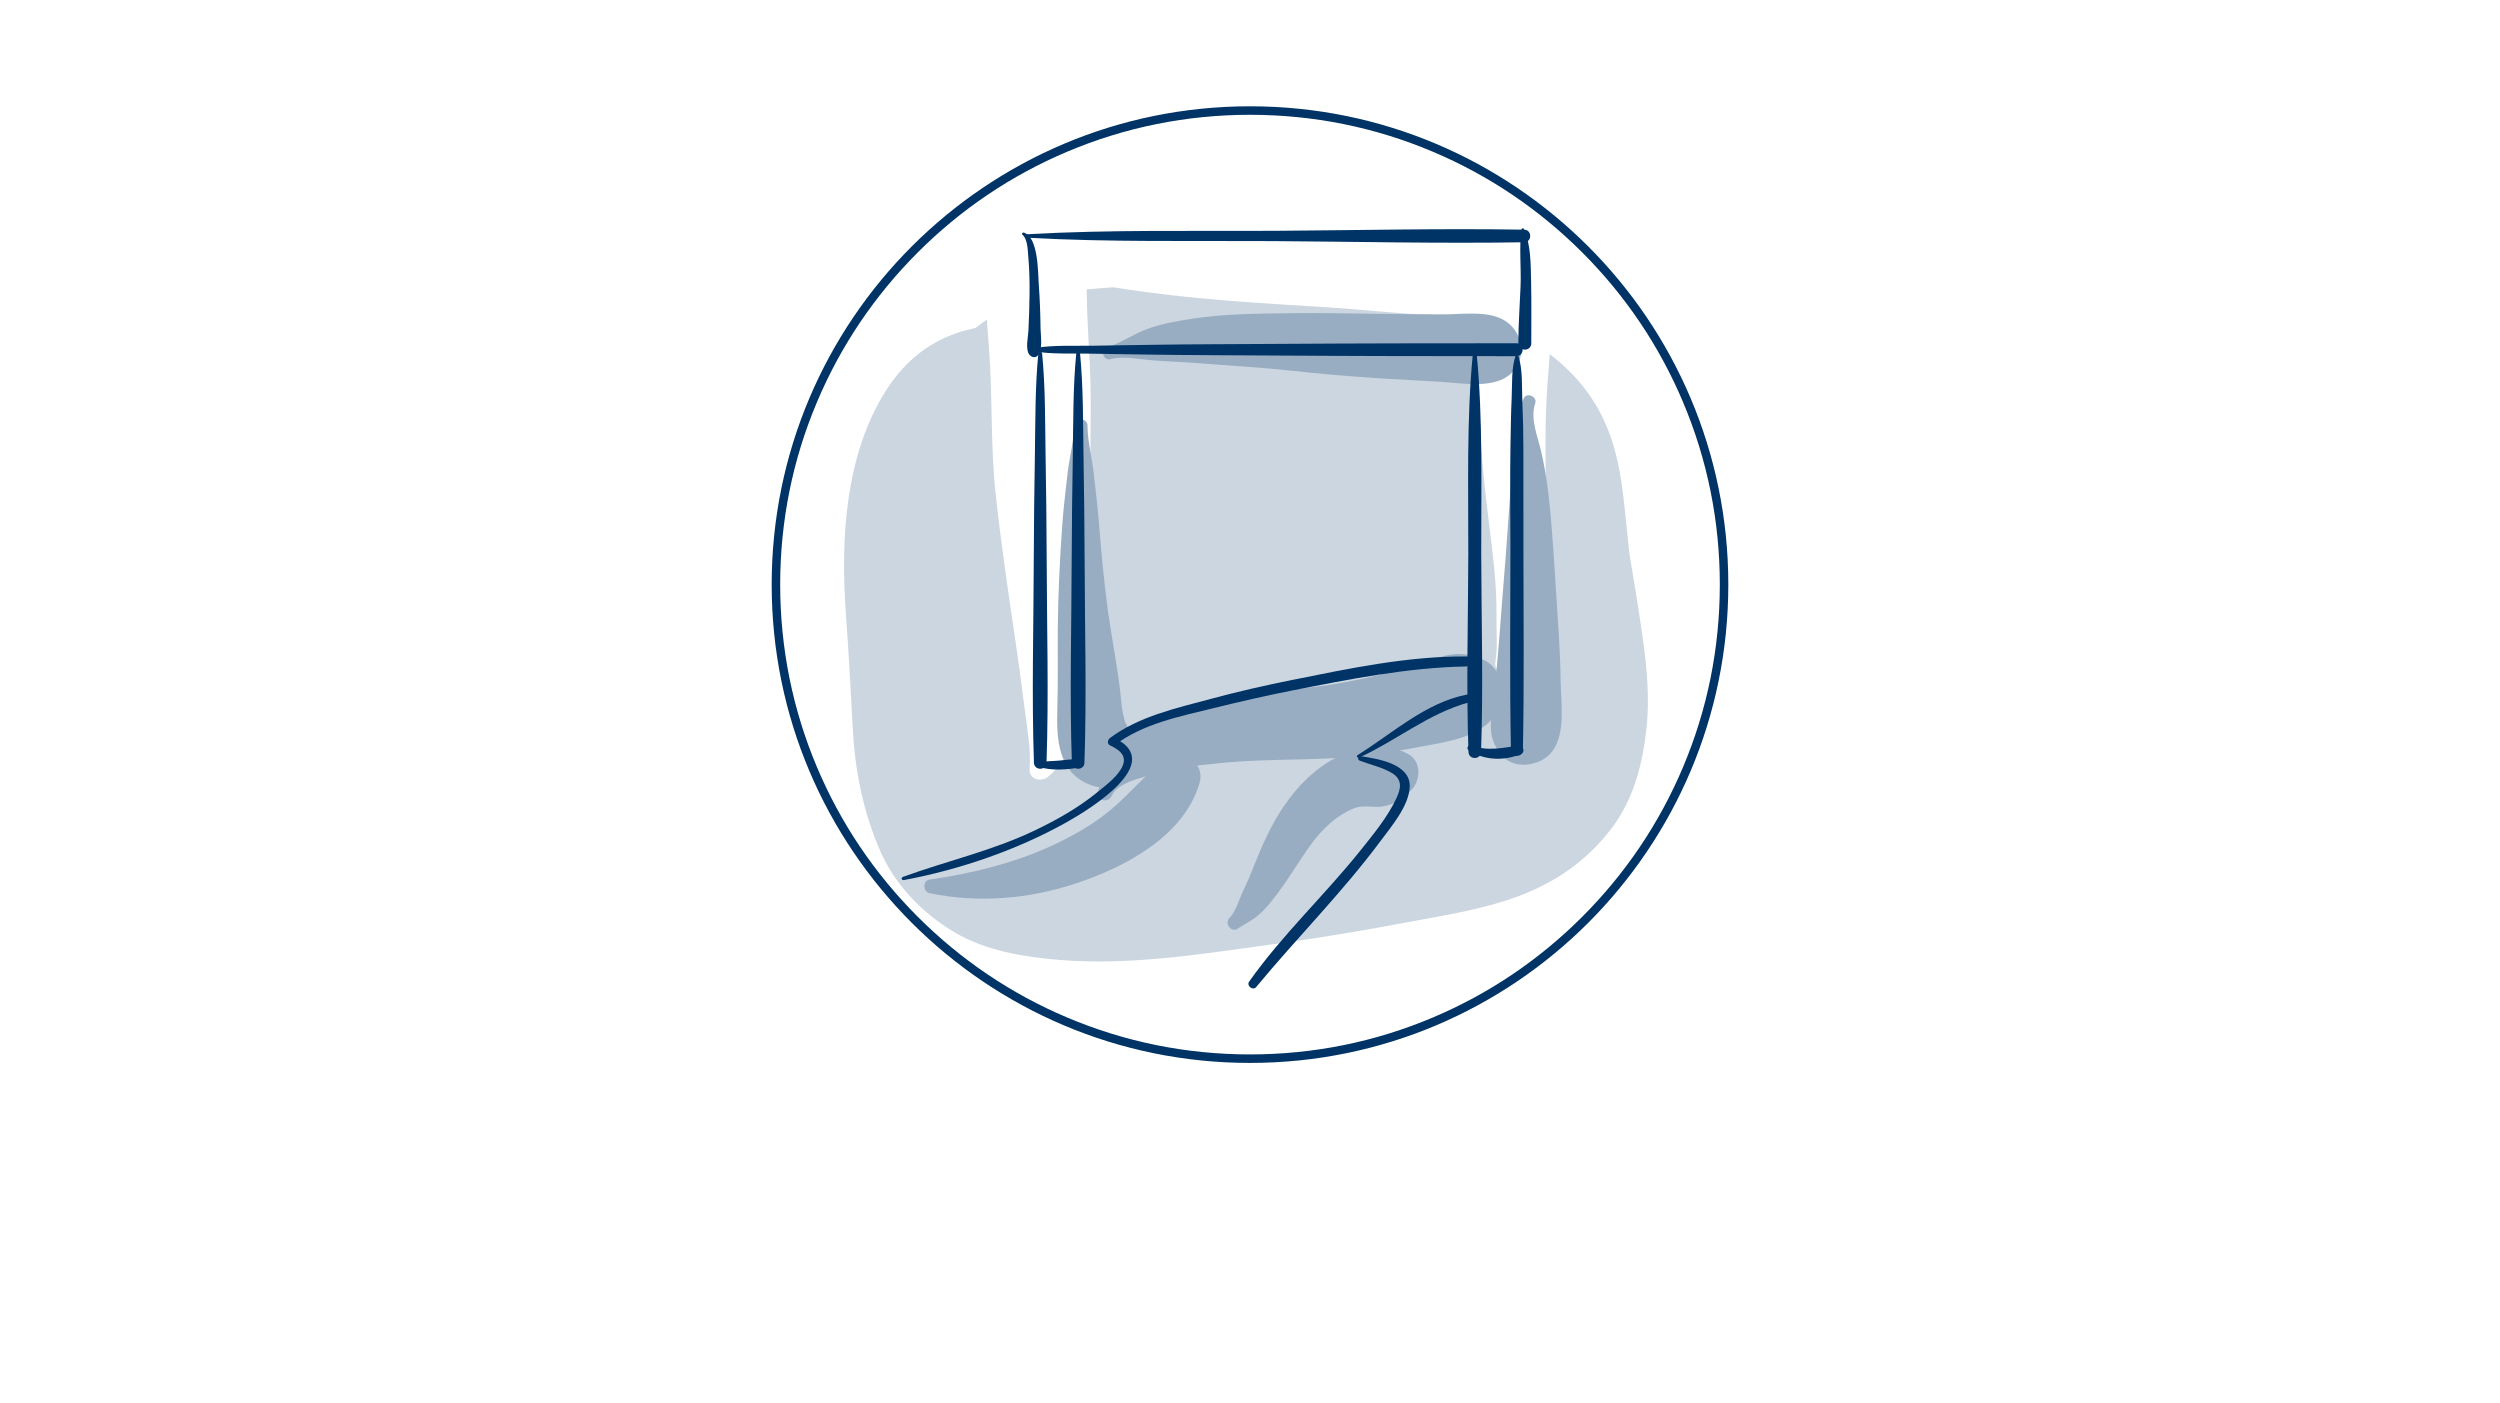 <?xml version="1.0" encoding="UTF-8"?>
<svg id="Ebene_1" data-name="Ebene 1" xmlns="http://www.w3.org/2000/svg" viewBox="0 0 1176 660">
  <defs>
    <style>
      .cls-1 {
        fill: #036;
      }

      .cls-1, .cls-2, .cls-3, .cls-4 {
        stroke-width: 0px;
      }

      .cls-2 {
        fill: #ccd6e0;
      }

      .cls-3 {
        fill: #fff;
      }

      .cls-4 {
        fill: #99adc2;
      }
    </style>
  </defs>
  <rect class="cls-3" width="1176" height="660"/>
  <g>
    <g>
      <path class="cls-3" d="m588,498c-59.57,0-115.57-23.2-157.68-65.32s-65.32-98.12-65.32-157.68,23.2-115.57,65.32-157.68,98.12-65.32,157.68-65.32,115.57,23.2,157.68,65.32,65.32,98.12,65.32,157.68-23.2,115.57-65.32,157.68-98.12,65.32-157.68,65.32Z"/>
      <path class="cls-1" d="m588,54c29.84,0,58.78,5.84,86.02,17.37,26.32,11.13,49.95,27.07,70.25,47.36,20.3,20.3,36.23,43.93,47.36,70.25,11.52,27.24,17.37,56.19,17.37,86.02s-5.84,58.78-17.37,86.02c-11.13,26.32-27.07,49.95-47.36,70.25-20.3,20.3-43.93,36.23-70.25,47.36-27.24,11.52-56.19,17.37-86.02,17.37s-58.78-5.84-86.02-17.37c-26.32-11.13-49.95-27.07-70.25-47.36-20.3-20.3-36.23-43.93-47.36-70.25-11.52-27.24-17.37-56.19-17.37-86.02s5.84-58.78,17.37-86.02c11.13-26.32,27.07-49.95,47.36-70.25,20.3-20.3,43.93-36.23,70.25-47.36,27.24-11.52,56.19-17.37,86.02-17.37m0-4c-124.26,0-225,100.74-225,225s100.74,225,225,225,225-100.74,225-225-100.74-225-225-225h0Z"/>
    </g>
    <g>
      <path class="cls-2" d="m401.07,341.54c1.03,20.58,4.81,39.98,13.03,58.87,6.96,15.98,20.06,29.38,34.96,38.17,14.88,8.77,32.54,11.58,49.46,12.98,33.47,2.76,67.92-2.98,100.98-7.48,19.99-2.72,39.91-6,59.73-9.75,18.49-3.49,37.99-6.3,55.64-12.99,17.4-6.6,31.75-16.7,43.07-31.5,10.58-13.83,14.77-30.53,16.6-47.55,1.99-18.54-1.03-37.61-3.82-55.89-1.19-7.81-2.57-15.58-3.83-23.37-.08-.5-.32-2.17-.46-3.11-.14-1.18-.28-2.37-.41-3.55-.49-4.46-.89-8.92-1.35-13.38-1.39-13.39-2.96-27.06-7.82-39.71-6.11-15.92-15.68-27.61-29.23-37.75-19.94-14.93-46.69-19.06-70.68-22.52-33.61-4.86-67.37-8.8-101.37-8.93-15.94-.06-31.96.81-47.82,2.37-8.77.87-17.19,2.35-25.6,4.97-9.03,2.82-15.97,7.14-23.22,12.85-1.33.28-2.66.59-3.98.93-16.8,4.35-29.2,14.28-38.35,28.77-18.94,29.97-21.2,69.36-18.76,103.73,1.28,17.97,2.33,35.86,3.23,53.86Z"/>
      <path class="cls-3" d="m492.96,365.43c16.13-13.62,18.43-35.61,19.63-55.32,1.36-22.4,1.1-45.11.42-67.52-.73-24.04.76-48.09-.41-72.09-.51-10.51-1.24-21.03-1.38-31.56-.07-5.13.13-10.26.67-15.37-.72,5.26-.58,4.24.41-3.08-.56,3.76-.62,4.38-.21,1.87.66-3.79,1.59-7.44,1.12-11.31-.96-7.95-3.58-14.67-10.86-18.94-9.01-5.28-19.01-3.04-26.58,3.43-10.02,8.57-11.1,24.05-11.68,36.32-.5,10.44.23,20.91,1.06,31.31,1.86,23.19.68,46.43,3.23,69.55,2.78,25.22,6.25,48.3,9.89,73.04,1.52,10.33,2.47,18.09,3.79,28.21,1.19,9.12,2.95,18.66,2.26,27.89-.36,4.8,5.58,6.15,8.63,3.58h0Z"/>
      <path class="cls-3" d="m480.3,119.56c4.76,9.7,21.73,11.78,31.29,13.52,12.49,2.27,25.05,4.1,37.65,5.58,24.44,2.87,49.17,4.31,73.73,5.8,31.25,1.89,64.06,7.32,95.13,1.18,10.8-2.14,21.13-20.58,17.75-31.26-1.22-3.85-4.18-6.35-7.94-9.54-7.8-6.62-17.43-9.07-23.32-8.21-.52.08-2.63.42-2.62.45,0,0,1.33-.17,5.63-.75-1.5.2-3.01.32-4.52.44-3.13.25-6.28.34-9.42.41-8.01.18-16.03-.03-24.04-.17-15.56-.27-31.09-1.15-46.64-1.65-23.68-.76-47.75.9-71.34,2.9-11.91,1.01-23.81,2.15-35.74,2.99-5.49.38-10.95,1.1-16.43,1.62-6.18.59-13.54.84-17.8,6.05-2.68,3.28-3.27,6.78-1.37,10.65Z"/>
      <path class="cls-3" d="m711.88,314.78c3.19-5.54,6.13-10.83,8.31-16.87,2.52-6.98,3.36-14.86,4.34-22.17,2.09-15.5,3.04-30.91,2.69-46.54-.36-15.87-.42-31.64.65-47.49.6-8.92,1.36-17.83,2.01-26.75.75-10.36,2.35-20.96-1.02-31.02-5.09-15.2-25.34-14.93-30.54,0-3.19,9.18-2.37,19.01-2.54,28.59-.15,8.92-.38,17.83-.36,26.75.03,15.46,1.1,30.78,2.63,46.15,1.44,14.53,3.61,28.95,4.98,43.48.67,7.08.99,14.19.91,21.3-.07,6.85.64,14.25-.51,21.01-.84,4.94,5.68,8.37,8.45,3.56h0Z"/>
      <path class="cls-4" d="m505.18,200.35c0,7.46-2.17,14.82-2.99,22.23-.9,8.17-1.94,16.34-2.52,24.53-1.15,16.3-1.96,32.62-2.1,48.96-.1,12.48.17,24.88-.21,37.36-.44,14.45.32,30.55,16.32,36.09,12.11,4.19,21.84-8.49,19.48-19.48-.31-1.46-.85-2.84-1.24-4.28-.67-1.8-1.4-3.58-2.2-5.33-.89-1.16-1.79-2.31-2.68-3.47,2.32,4.26,3,4.97,2.06,2.15-1.48-5.39-1.4-6.91-2.01-12.55-1.41-12.95-4.03-25.7-5.83-38.59-2.01-14.37-3.25-28.85-4.43-43.3-.6-7.37-1.57-14.73-2.34-22.08-.77-7.42-2.9-14.77-2.91-22.23,0-4.14-6.42-4.14-6.41,0h0Z"/>
      <path class="cls-4" d="m716.71,187.44c-2.39,5.28-4.27,10.14-4.95,15.98-.85,7.35-.39,14.83-.91,22.22-1.18,16.63-2.26,33.27-3.67,49.89-1.15,13.57-1.96,27.18-3.32,40.73-.6,6.01-1.3,12.01-2.01,18-.97,8.18-1.29,13.75,4.32,20.8,5.46,6.86,16.89,5.56,22.56,0,8.29-8.13,5.5-24.35,5.38-35.11-.15-13.18-1.15-26.29-2-39.44-1.02-15.81-1.88-31.66-3.65-47.41-.78-6.92-1.92-13.87-3.48-20.66-1.63-7.1-5.31-15.47-2.81-22.72,1.1-3.18-4.06-5.39-5.46-2.3h0Z"/>
      <path class="cls-4" d="m523.09,374.16c1.52-3.96,7.92-6.47,11.78-7.73,6.18-2.01,12.32-3.5,18.68-4.83,6.18-1.29,12.54-1.76,17.95-2.38,7.36-.84,14.78-1.25,22.18-1.53,13.08-.5,26.17-.36,39.23-1.44,11.78-.98,23.53-2.74,35.13-4.96,12.39-2.37,29.71-4.38,36.21-16.56,4.22-7.9,2.67-20.18-6.38-24.34-8-3.68-14.32-3.39-22.43-.72-5.76,1.9-11.57,3.67-17.4,5.33-12.05,3.43-24.35,5.99-36.75,7.81,6.26-.92-2.23.23-3.82.41-3.3.37-6.61.68-9.92,1.06-8.45.97-16.9,2-25.31,3.25-15.4,2.29-30.99,5.75-44.5,13.86-6.19,3.72-11.22,8.1-15.34,14.04-3.72,5.37-4.03,10.96-5.92,16.91-1.36,4.28,5.05,5.86,6.6,1.82h0Z"/>
      <path class="cls-4" d="m582.21,436.82c3-2.03,6.13-3.43,9.04-5.76,3.64-2.92,6.39-6.42,9.2-10.11,5.98-7.84,10.86-16.42,16.71-24.35,4.92-6.67,11.49-12.94,19.24-16.16,3.18-1.32,5.34-1.18,10.09-.91,7.09.4,13.02-3.1,17.69-8.2,4.32-4.73,4.36-13.73-2.17-16.83-6.4-3.04-11.22-5.08-19.34-3.24-4.61,1.04-8.87,2.47-13.13,4.58-10.69,5.28-19,13.69-25.65,23.43-5.64,8.27-10.02,17.89-13.69,27.18-1.66,4.21-3.37,8.39-5.36,12.46-1.95,4-3.32,9.64-6.5,12.88-2.5,2.54.8,7.13,3.89,5.04h0Z"/>
      <path class="cls-4" d="m437.21,420.15c23.25,4.76,46.76,2.79,69.24-4.69,22.87-7.61,50.52-22.19,57.77-46.98,3.18-10.87-10.04-16.83-17.73-10.32-7.91,6.7-14.68,14.62-22.49,21.48-7.66,6.73-16.59,12.01-25.7,16.5-18.77,9.26-40.44,14.71-61.09,17.62-3.27.46-3.08,5.76,0,6.39h0Z"/>
      <path class="cls-4" d="m522.45,168.93c5.92-1.54,13.04,0,19.09.52,7.3.63,14.62.79,21.93,1.38,14.48,1.18,28.95,1.91,43.41,3.49,14.38,1.58,28.69,2.8,43.13,3.71,8.86.55,17.72,1.05,26.59,1.52,8.83.46,19.32,2.46,27.83-.24,15.28-4.84,14.44-24.94,0-30.12-7.66-2.74-17.37-1.31-25.44-1.32-8.85-.01-17.7-.08-26.55-.18-15.2-.17-30.36-.58-45.56-.36-15.35.22-31.04.25-46.24,2.62-7.14,1.11-14.3,2.32-21.09,4.85-6.42,2.39-12.2,6.48-18.64,8.58-3.51,1.15-2.08,6.5,1.53,5.55h0Z"/>
      <path class="cls-1" d="m483.38,111.82c38.41,2.17,77.12,1.36,115.58,1.6,39.3.25,78.68,1.2,117.98.54,3.82-.06,3.82-5.86,0-5.92-38.5-.65-77.08.27-115.58.52-39.26.25-78.78-.6-117.98,1.62-1.06.06-1.06,1.59,0,1.65h0Z"/>
      <path class="cls-1" d="m480.97,110.43c2.47,2.06,2.47,7.38,2.73,10.22.53,5.77.65,11.54.6,17.33-.04,5.86-.25,11.72-.53,17.58-.14,2.95-1.51,8.66.39,11.21.9,1.21,2.8,1.85,3.97.51,2.56-2.93,1.38-9.33,1.34-12.93-.08-6.89-.33-13.78-.84-20.65-.39-5.3-.11-22.33-7.09-24.29-.55-.16-1.07.61-.59,1.01h0Z"/>
      <path class="cls-1" d="m486.89,165.34c8.08,1.31,16.66.87,24.83,1.01,9.17.15,18.34.29,27.51.43,19.53.31,39.08.31,58.61.45,38.48.27,76.97.32,115.45.32,3.92,0,3.92-6.08,0-6.08-37.7,0-75.39.04-113.09.3-19.55.14-39.11.13-58.66.43-9.19.14-18.37.29-27.56.43-8.91.14-18.3-.38-27.1,1.05-.83.13-.83,1.53,0,1.66h0Z"/>
      <path class="cls-1" d="m715.65,108.02c-1.07,8.64-.05,17.73-.37,26.45-.34,9.03-1.04,18.03-1.05,27.06,0,3.92,6.07,3.92,6.08,0,.01-9.78.13-19.57-.09-29.35-.18-7.96-.06-17.11-3.4-24.48-.29-.64-1.1-.22-1.17.32h0Z"/>
      <path class="cls-1" d="m488.42,166.38c-1.54,15.79-1.36,31.84-1.61,47.69-.26,16.38-.49,32.76-.53,49.15-.07,31.81-1.01,63.74.08,95.54.13,3.82,5.79,3.82,5.92,0,1.09-31.79.15-63.72.08-95.54-.04-16.39-.27-32.76-.53-49.15-.25-15.86-.07-31.9-1.61-47.69-.11-1.16-1.69-1.16-1.81,0h0Z"/>
      <path class="cls-1" d="m506.26,166.38c-1.54,15.79-1.36,31.84-1.61,47.69-.26,16.38-.49,32.76-.53,49.15-.07,31.81-1.01,63.74.08,95.54.13,3.82,5.79,3.82,5.92,0,1.09-31.79.15-63.72.08-95.54-.04-16.39-.27-32.76-.53-49.15-.25-15.86-.07-31.9-1.61-47.69-.11-1.16-1.69-1.16-1.81,0h0Z"/>
      <path class="cls-1" d="m692.83,166.38c-3.01,31.12-2.07,63.07-2.14,94.31-.07,30.97-1.01,62.06.08,93,.13,3.82,5.79,3.82,5.92,0,1.09-30.95.15-62.04.08-93-.07-31.24.87-63.19-2.14-94.31-.11-1.16-1.69-1.16-1.81,0h0Z"/>
      <path class="cls-1" d="m712.99,167.1c-2.11,6.11-1.6,13.35-1.89,19.75-.34,7.48-.44,14.95-.57,22.43-.29,16.13-.02,32.29-.03,48.43-.03,31.69-.38,63.41.24,95.1.07,3.64,5.57,3.64,5.64,0,.6-30.92.27-61.86.24-92.78-.02-16.16-.02-32.32-.02-48.48,0-7.49-.15-15.01-.49-22.49-.32-7.07.34-15.21-1.99-21.96-.19-.56-.94-.56-1.13,0h0Z"/>
      <path class="cls-1" d="m489.03,360.81c5.77,1.89,13.64,1.22,19.52.07,2.19-.43,1.57-3.68-.51-3.76-3.29-.12-6.54.33-9.82.66-3.05.31-6.22.14-9.19.9-1.1.28-1,1.79,0,2.12h0Z"/>
      <path class="cls-1" d="m425.11,414c26.08-4.85,53.11-14.09,76.28-27.03,10.91-6.09,47.4-28.26,22.79-39.82v3.47c13.51-10.23,30.6-13.55,46.71-17.52,12.08-2.97,24.17-5.77,36.38-8.18,26.97-5.32,54.96-10.94,82.53-11.42,3.03-.05,3.03-4.67,0-4.69-27.45-.23-55.4,5.7-82.19,11.09-12.74,2.56-25.39,5.45-37.94,8.83-16.3,4.39-33.72,8.17-47.53,18.42-1.08.8-1.52,2.77,0,3.47,5.33,2.46,8.6,5.66,5.08,11.32-2.65,4.26-7.19,7.61-11.02,10.73-8.92,7.28-19.08,13.01-29.43,17.97-20,9.59-41.39,14.31-62.09,21.88-.93.34-.56,1.65.41,1.47h0Z"/>
      <path class="cls-1" d="m639.32,356.37c17.58-8.01,32.73-20.82,51.64-25.96,2.38-.65,1.36-4.1-1.01-3.65-19.16,3.65-35.2,18.39-51.32,28.43-.76.48-.1,1.54.69,1.18h0Z"/>
      <path class="cls-1" d="m639.67,357.84c5.02,1.92,10.28,2.96,14.96,5.71,5.31,3.13,4.34,7.51,2.16,12.11-4.19,8.87-10.76,16.8-16.85,24.41-16.81,21.02-36.83,39.7-52.35,61.69-1.38,1.95,1.79,4.4,3.31,2.56,19.2-23.22,40.49-44.48,58.5-68.7,5.09-6.85,13.31-16.41,13.73-25.43.5-10.9-15.06-13.24-22.88-14.46-1.4-.22-1.92,1.61-.59,2.12h0Z"/>
      <path class="cls-1" d="m691.01,353.08c7.33,4.69,16.71,4.92,24.59,1.56,1.89-.81.98-4.2-1.06-3.93-7.21.94-15.1,2.95-22.06-.14-1.69-.75-3.08,1.48-1.47,2.52h0Z"/>
    </g>
  </g>
</svg>